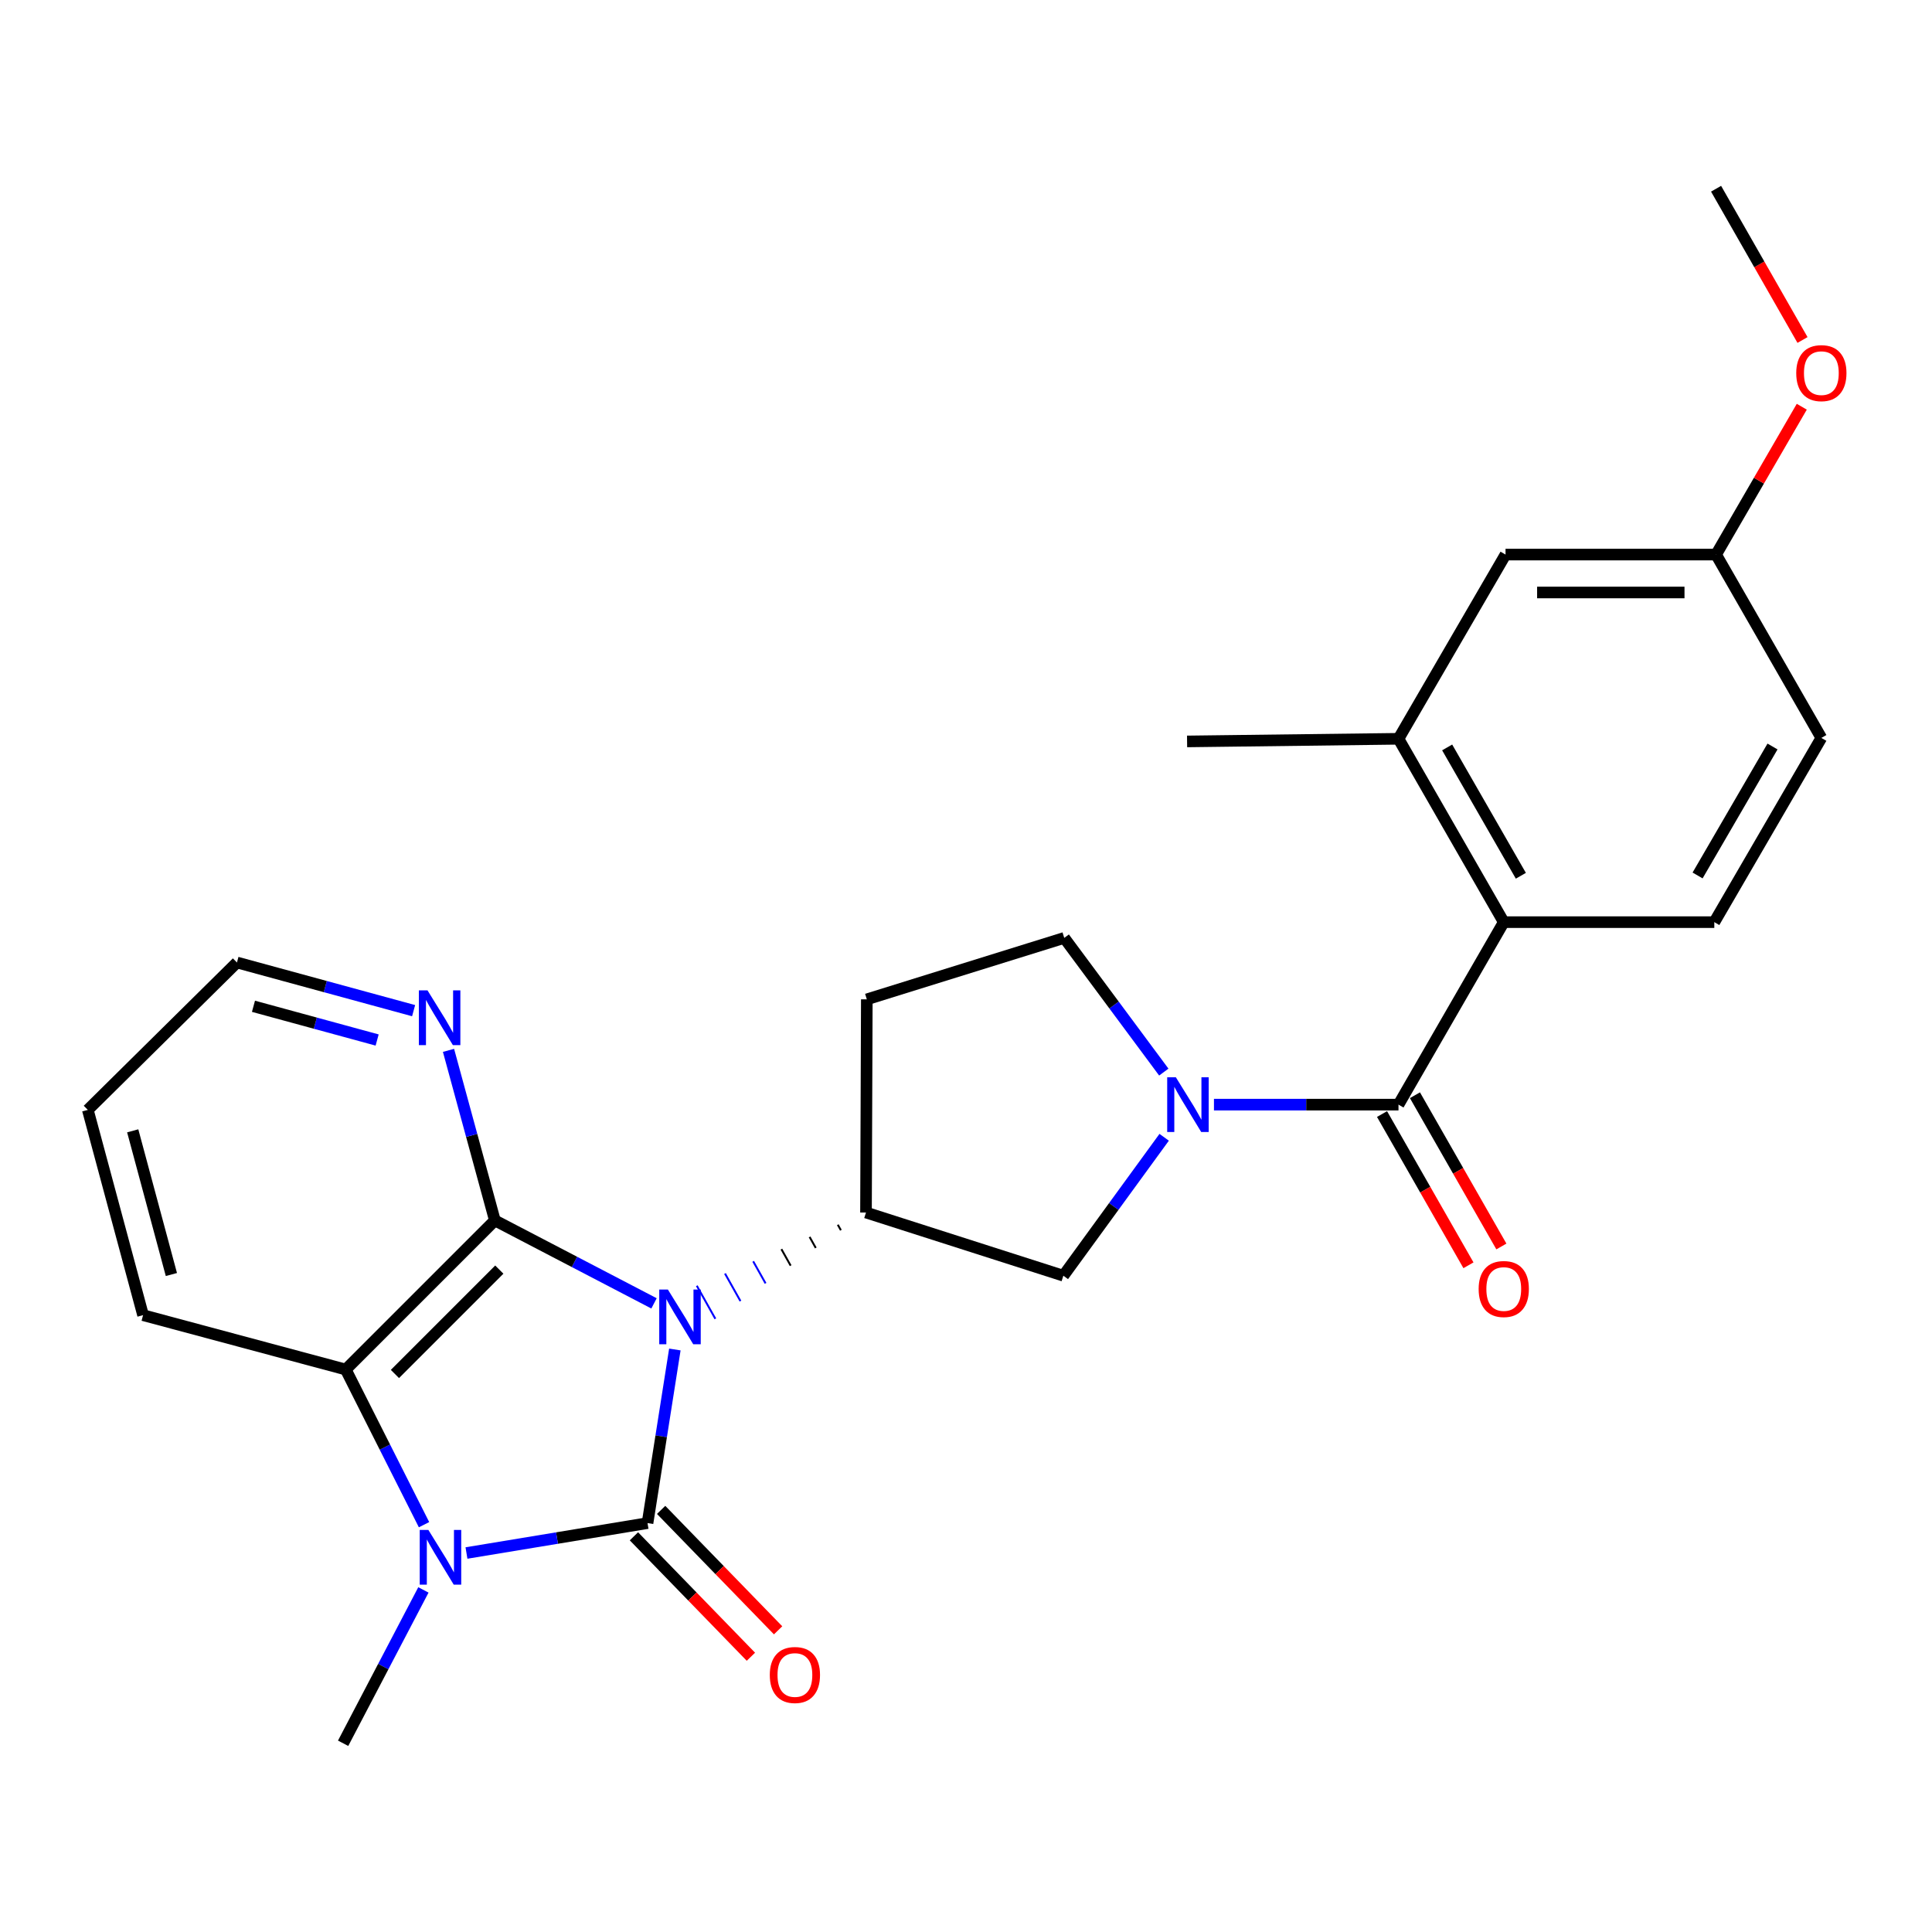 <?xml version='1.0' encoding='iso-8859-1'?>
<svg version='1.1' baseProfile='full'
              xmlns='http://www.w3.org/2000/svg'
                      xmlns:rdkit='http://www.rdkit.org/xml'
                      xmlns:xlink='http://www.w3.org/1999/xlink'
                  xml:space='preserve'
width='1000px' height='1000px' viewBox='0 0 1000 1000'>
<!-- END OF HEADER -->
<rect style='opacity:1.0;fill:#FFFFFF;stroke:none' width='1000' height='1000' x='0' y='0'> </rect>
<path class='bond-0' d='M 349.305,698.492 L 342.232,743.422' style='fill:none;fill-rule:evenodd;stroke:#0000FF;stroke-width:6px;stroke-linecap:butt;stroke-linejoin:miter;stroke-opacity:1' />
<path class='bond-0' d='M 342.232,743.422 L 335.159,788.353' style='fill:none;fill-rule:evenodd;stroke:#000000;stroke-width:6px;stroke-linecap:butt;stroke-linejoin:miter;stroke-opacity:1' />
<path class='bond-1' d='M 338.518,674.625 L 297.329,653.157' style='fill:none;fill-rule:evenodd;stroke:#0000FF;stroke-width:6px;stroke-linecap:butt;stroke-linejoin:miter;stroke-opacity:1' />
<path class='bond-1' d='M 297.329,653.157 L 256.14,631.688' style='fill:none;fill-rule:evenodd;stroke:#000000;stroke-width:6px;stroke-linecap:butt;stroke-linejoin:miter;stroke-opacity:1' />
<path class='bond-6' d='M 433.641,633.916 L 435.241,636.768' style='fill:none;fill-rule:evenodd;stroke:#000000;stroke-width:1.0px;stroke-linecap:butt;stroke-linejoin:miter;stroke-opacity:1' />
<path class='bond-6' d='M 419.044,640.232 L 422.245,645.937' style='fill:none;fill-rule:evenodd;stroke:#000000;stroke-width:1.0px;stroke-linecap:butt;stroke-linejoin:miter;stroke-opacity:1' />
<path class='bond-6' d='M 404.447,646.549 L 409.249,655.105' style='fill:none;fill-rule:evenodd;stroke:#000000;stroke-width:1.0px;stroke-linecap:butt;stroke-linejoin:miter;stroke-opacity:1' />
<path class='bond-6' d='M 389.851,652.865 L 396.254,664.274' style='fill:none;fill-rule:evenodd;stroke:#0000FF;stroke-width:1.0px;stroke-linecap:butt;stroke-linejoin:miter;stroke-opacity:1' />
<path class='bond-6' d='M 375.254,659.182 L 383.258,673.443' style='fill:none;fill-rule:evenodd;stroke:#0000FF;stroke-width:1.0px;stroke-linecap:butt;stroke-linejoin:miter;stroke-opacity:1' />
<path class='bond-6' d='M 360.658,665.498 L 370.262,682.611' style='fill:none;fill-rule:evenodd;stroke:#0000FF;stroke-width:1.0px;stroke-linecap:butt;stroke-linejoin:miter;stroke-opacity:1' />
<path class='bond-2' d='M 335.159,788.353 L 288.303,796.094' style='fill:none;fill-rule:evenodd;stroke:#000000;stroke-width:6px;stroke-linecap:butt;stroke-linejoin:miter;stroke-opacity:1' />
<path class='bond-2' d='M 288.303,796.094 L 241.446,803.835' style='fill:none;fill-rule:evenodd;stroke:#0000FF;stroke-width:6px;stroke-linecap:butt;stroke-linejoin:miter;stroke-opacity:1' />
<path class='bond-11' d='M 328.121,795.189 L 358.394,826.358' style='fill:none;fill-rule:evenodd;stroke:#000000;stroke-width:6px;stroke-linecap:butt;stroke-linejoin:miter;stroke-opacity:1' />
<path class='bond-11' d='M 358.394,826.358 L 388.666,857.526' style='fill:none;fill-rule:evenodd;stroke:#FF0000;stroke-width:6px;stroke-linecap:butt;stroke-linejoin:miter;stroke-opacity:1' />
<path class='bond-11' d='M 342.198,781.517 L 372.471,812.685' style='fill:none;fill-rule:evenodd;stroke:#000000;stroke-width:6px;stroke-linecap:butt;stroke-linejoin:miter;stroke-opacity:1' />
<path class='bond-11' d='M 372.471,812.685 L 402.743,843.853' style='fill:none;fill-rule:evenodd;stroke:#FF0000;stroke-width:6px;stroke-linecap:butt;stroke-linejoin:miter;stroke-opacity:1' />
<path class='bond-4' d='M 256.14,631.688 L 178.963,708.865' style='fill:none;fill-rule:evenodd;stroke:#000000;stroke-width:6px;stroke-linecap:butt;stroke-linejoin:miter;stroke-opacity:1' />
<path class='bond-4' d='M 258.44,657.141 L 204.416,711.165' style='fill:none;fill-rule:evenodd;stroke:#000000;stroke-width:6px;stroke-linecap:butt;stroke-linejoin:miter;stroke-opacity:1' />
<path class='bond-10' d='M 256.14,631.688 L 244.142,587.676' style='fill:none;fill-rule:evenodd;stroke:#000000;stroke-width:6px;stroke-linecap:butt;stroke-linejoin:miter;stroke-opacity:1' />
<path class='bond-10' d='M 244.142,587.676 L 232.145,543.665' style='fill:none;fill-rule:evenodd;stroke:#0000FF;stroke-width:6px;stroke-linecap:butt;stroke-linejoin:miter;stroke-opacity:1' />
<path class='bond-17' d='M 219.156,822.934 L 198.378,862.624' style='fill:none;fill-rule:evenodd;stroke:#0000FF;stroke-width:6px;stroke-linecap:butt;stroke-linejoin:miter;stroke-opacity:1' />
<path class='bond-17' d='M 198.378,862.624 L 177.6,902.314' style='fill:none;fill-rule:evenodd;stroke:#000000;stroke-width:6px;stroke-linecap:butt;stroke-linejoin:miter;stroke-opacity:1' />
<path class='bond-26' d='M 219.475,789.177 L 199.219,749.021' style='fill:none;fill-rule:evenodd;stroke:#0000FF;stroke-width:6px;stroke-linecap:butt;stroke-linejoin:miter;stroke-opacity:1' />
<path class='bond-26' d='M 199.219,749.021 L 178.963,708.865' style='fill:none;fill-rule:evenodd;stroke:#000000;stroke-width:6px;stroke-linecap:butt;stroke-linejoin:miter;stroke-opacity:1' />
<path class='bond-3' d='M 602.571,588.657 L 576.481,624.482' style='fill:none;fill-rule:evenodd;stroke:#0000FF;stroke-width:6px;stroke-linecap:butt;stroke-linejoin:miter;stroke-opacity:1' />
<path class='bond-3' d='M 576.481,624.482 L 550.391,660.306' style='fill:none;fill-rule:evenodd;stroke:#000000;stroke-width:6px;stroke-linecap:butt;stroke-linejoin:miter;stroke-opacity:1' />
<path class='bond-5' d='M 628.342,571.758 L 676.099,571.758' style='fill:none;fill-rule:evenodd;stroke:#0000FF;stroke-width:6px;stroke-linecap:butt;stroke-linejoin:miter;stroke-opacity:1' />
<path class='bond-5' d='M 676.099,571.758 L 723.856,571.758' style='fill:none;fill-rule:evenodd;stroke:#000000;stroke-width:6px;stroke-linecap:butt;stroke-linejoin:miter;stroke-opacity:1' />
<path class='bond-27' d='M 602.379,554.912 L 576.614,520.184' style='fill:none;fill-rule:evenodd;stroke:#0000FF;stroke-width:6px;stroke-linecap:butt;stroke-linejoin:miter;stroke-opacity:1' />
<path class='bond-27' d='M 576.614,520.184 L 550.849,485.456' style='fill:none;fill-rule:evenodd;stroke:#000000;stroke-width:6px;stroke-linecap:butt;stroke-linejoin:miter;stroke-opacity:1' />
<path class='bond-20' d='M 178.963,708.865 L 74.051,680.726' style='fill:none;fill-rule:evenodd;stroke:#000000;stroke-width:6px;stroke-linecap:butt;stroke-linejoin:miter;stroke-opacity:1' />
<path class='bond-7' d='M 723.856,571.758 L 778.346,477.302' style='fill:none;fill-rule:evenodd;stroke:#000000;stroke-width:6px;stroke-linecap:butt;stroke-linejoin:miter;stroke-opacity:1' />
<path class='bond-15' d='M 715.337,576.627 L 737.706,615.769' style='fill:none;fill-rule:evenodd;stroke:#000000;stroke-width:6px;stroke-linecap:butt;stroke-linejoin:miter;stroke-opacity:1' />
<path class='bond-15' d='M 737.706,615.769 L 760.074,654.912' style='fill:none;fill-rule:evenodd;stroke:#FF0000;stroke-width:6px;stroke-linecap:butt;stroke-linejoin:miter;stroke-opacity:1' />
<path class='bond-15' d='M 732.375,566.89 L 754.744,606.033' style='fill:none;fill-rule:evenodd;stroke:#000000;stroke-width:6px;stroke-linecap:butt;stroke-linejoin:miter;stroke-opacity:1' />
<path class='bond-15' d='M 754.744,606.033 L 777.112,645.175' style='fill:none;fill-rule:evenodd;stroke:#FF0000;stroke-width:6px;stroke-linecap:butt;stroke-linejoin:miter;stroke-opacity:1' />
<path class='bond-8' d='M 448.237,627.6 L 550.391,660.306' style='fill:none;fill-rule:evenodd;stroke:#000000;stroke-width:6px;stroke-linecap:butt;stroke-linejoin:miter;stroke-opacity:1' />
<path class='bond-12' d='M 448.237,627.6 L 448.662,517.258' style='fill:none;fill-rule:evenodd;stroke:#000000;stroke-width:6px;stroke-linecap:butt;stroke-linejoin:miter;stroke-opacity:1' />
<path class='bond-9' d='M 778.346,477.302 L 723.856,382.398' style='fill:none;fill-rule:evenodd;stroke:#000000;stroke-width:6px;stroke-linecap:butt;stroke-linejoin:miter;stroke-opacity:1' />
<path class='bond-9' d='M 787.191,453.295 L 749.048,386.862' style='fill:none;fill-rule:evenodd;stroke:#000000;stroke-width:6px;stroke-linecap:butt;stroke-linejoin:miter;stroke-opacity:1' />
<path class='bond-13' d='M 778.346,477.302 L 887.324,477.302' style='fill:none;fill-rule:evenodd;stroke:#000000;stroke-width:6px;stroke-linecap:butt;stroke-linejoin:miter;stroke-opacity:1' />
<path class='bond-16' d='M 723.856,382.398 L 779.261,287.047' style='fill:none;fill-rule:evenodd;stroke:#000000;stroke-width:6px;stroke-linecap:butt;stroke-linejoin:miter;stroke-opacity:1' />
<path class='bond-22' d='M 723.856,382.398 L 614.431,383.761' style='fill:none;fill-rule:evenodd;stroke:#000000;stroke-width:6px;stroke-linecap:butt;stroke-linejoin:miter;stroke-opacity:1' />
<path class='bond-23' d='M 214.085,523.117 L 168.364,510.648' style='fill:none;fill-rule:evenodd;stroke:#0000FF;stroke-width:6px;stroke-linecap:butt;stroke-linejoin:miter;stroke-opacity:1' />
<path class='bond-23' d='M 168.364,510.648 L 122.642,498.179' style='fill:none;fill-rule:evenodd;stroke:#000000;stroke-width:6px;stroke-linecap:butt;stroke-linejoin:miter;stroke-opacity:1' />
<path class='bond-23' d='M 195.206,538.309 L 163.201,529.581' style='fill:none;fill-rule:evenodd;stroke:#0000FF;stroke-width:6px;stroke-linecap:butt;stroke-linejoin:miter;stroke-opacity:1' />
<path class='bond-23' d='M 163.201,529.581 L 131.196,520.853' style='fill:none;fill-rule:evenodd;stroke:#000000;stroke-width:6px;stroke-linecap:butt;stroke-linejoin:miter;stroke-opacity:1' />
<path class='bond-14' d='M 448.662,517.258 L 550.849,485.456' style='fill:none;fill-rule:evenodd;stroke:#000000;stroke-width:6px;stroke-linecap:butt;stroke-linejoin:miter;stroke-opacity:1' />
<path class='bond-19' d='M 887.324,477.302 L 942.729,381.94' style='fill:none;fill-rule:evenodd;stroke:#000000;stroke-width:6px;stroke-linecap:butt;stroke-linejoin:miter;stroke-opacity:1' />
<path class='bond-19' d='M 878.667,453.139 L 917.45,386.386' style='fill:none;fill-rule:evenodd;stroke:#000000;stroke-width:6px;stroke-linecap:butt;stroke-linejoin:miter;stroke-opacity:1' />
<path class='bond-29' d='M 779.261,287.047 L 888.24,287.047' style='fill:none;fill-rule:evenodd;stroke:#000000;stroke-width:6px;stroke-linecap:butt;stroke-linejoin:miter;stroke-opacity:1' />
<path class='bond-29' d='M 795.608,306.671 L 871.893,306.671' style='fill:none;fill-rule:evenodd;stroke:#000000;stroke-width:6px;stroke-linecap:butt;stroke-linejoin:miter;stroke-opacity:1' />
<path class='bond-18' d='M 888.24,287.047 L 942.729,381.94' style='fill:none;fill-rule:evenodd;stroke:#000000;stroke-width:6px;stroke-linecap:butt;stroke-linejoin:miter;stroke-opacity:1' />
<path class='bond-21' d='M 888.24,287.047 L 910.419,248.786' style='fill:none;fill-rule:evenodd;stroke:#000000;stroke-width:6px;stroke-linecap:butt;stroke-linejoin:miter;stroke-opacity:1' />
<path class='bond-21' d='M 910.419,248.786 L 932.599,210.524' style='fill:none;fill-rule:evenodd;stroke:#FF0000;stroke-width:6px;stroke-linecap:butt;stroke-linejoin:miter;stroke-opacity:1' />
<path class='bond-28' d='M 74.051,680.726 L 45.455,574.473' style='fill:none;fill-rule:evenodd;stroke:#000000;stroke-width:6px;stroke-linecap:butt;stroke-linejoin:miter;stroke-opacity:1' />
<path class='bond-28' d='M 88.711,659.688 L 68.694,585.311' style='fill:none;fill-rule:evenodd;stroke:#000000;stroke-width:6px;stroke-linecap:butt;stroke-linejoin:miter;stroke-opacity:1' />
<path class='bond-24' d='M 932.978,175.982 L 910.609,136.834' style='fill:none;fill-rule:evenodd;stroke:#FF0000;stroke-width:6px;stroke-linecap:butt;stroke-linejoin:miter;stroke-opacity:1' />
<path class='bond-24' d='M 910.609,136.834 L 888.24,97.686' style='fill:none;fill-rule:evenodd;stroke:#000000;stroke-width:6px;stroke-linecap:butt;stroke-linejoin:miter;stroke-opacity:1' />
<path class='bond-25' d='M 122.642,498.179 L 45.455,574.473' style='fill:none;fill-rule:evenodd;stroke:#000000;stroke-width:6px;stroke-linecap:butt;stroke-linejoin:miter;stroke-opacity:1' />
<path  class='atom-0' d='M 345.7 667.471
L 354.98 682.471
Q 355.9 683.951, 357.38 686.631
Q 358.86 689.311, 358.94 689.471
L 358.94 667.471
L 362.7 667.471
L 362.7 695.791
L 358.82 695.791
L 348.86 679.391
Q 347.7 677.471, 346.46 675.271
Q 345.26 673.071, 344.9 672.391
L 344.9 695.791
L 341.22 695.791
L 341.22 667.471
L 345.7 667.471
' fill='#0000FF'/>
<path  class='atom-3' d='M 221.73 791.898
L 231.01 806.898
Q 231.93 808.378, 233.41 811.058
Q 234.89 813.738, 234.97 813.898
L 234.97 791.898
L 238.73 791.898
L 238.73 820.218
L 234.85 820.218
L 224.89 803.818
Q 223.73 801.898, 222.49 799.698
Q 221.29 797.498, 220.93 796.818
L 220.93 820.218
L 217.25 820.218
L 217.25 791.898
L 221.73 791.898
' fill='#0000FF'/>
<path  class='atom-4' d='M 608.618 557.598
L 617.898 572.598
Q 618.818 574.078, 620.298 576.758
Q 621.778 579.438, 621.858 579.598
L 621.858 557.598
L 625.618 557.598
L 625.618 585.918
L 621.738 585.918
L 611.778 569.518
Q 610.618 567.598, 609.378 565.398
Q 608.178 563.198, 607.818 562.518
L 607.818 585.918
L 604.138 585.918
L 604.138 557.598
L 608.618 557.598
' fill='#0000FF'/>
<path  class='atom-11' d='M 221.283 512.627
L 230.563 527.627
Q 231.483 529.107, 232.963 531.787
Q 234.443 534.467, 234.523 534.627
L 234.523 512.627
L 238.283 512.627
L 238.283 540.947
L 234.403 540.947
L 224.443 524.547
Q 223.283 522.627, 222.043 520.427
Q 220.843 518.227, 220.483 517.547
L 220.483 540.947
L 216.803 540.947
L 216.803 512.627
L 221.283 512.627
' fill='#0000FF'/>
<path  class='atom-12' d='M 398.442 866.972
Q 398.442 860.172, 401.802 856.372
Q 405.162 852.572, 411.442 852.572
Q 417.722 852.572, 421.082 856.372
Q 424.442 860.172, 424.442 866.972
Q 424.442 873.852, 421.042 877.772
Q 417.642 881.652, 411.442 881.652
Q 405.202 881.652, 401.802 877.772
Q 398.442 873.892, 398.442 866.972
M 411.442 878.452
Q 415.762 878.452, 418.082 875.572
Q 420.442 872.652, 420.442 866.972
Q 420.442 861.412, 418.082 858.612
Q 415.762 855.772, 411.442 855.772
Q 407.122 855.772, 404.762 858.572
Q 402.442 861.372, 402.442 866.972
Q 402.442 872.692, 404.762 875.572
Q 407.122 878.452, 411.442 878.452
' fill='#FF0000'/>
<path  class='atom-16' d='M 765.346 667.189
Q 765.346 660.389, 768.706 656.589
Q 772.066 652.789, 778.346 652.789
Q 784.626 652.789, 787.986 656.589
Q 791.346 660.389, 791.346 667.189
Q 791.346 674.069, 787.946 677.989
Q 784.546 681.869, 778.346 681.869
Q 772.106 681.869, 768.706 677.989
Q 765.346 674.109, 765.346 667.189
M 778.346 678.669
Q 782.666 678.669, 784.986 675.789
Q 787.346 672.869, 787.346 667.189
Q 787.346 661.629, 784.986 658.829
Q 782.666 655.989, 778.346 655.989
Q 774.026 655.989, 771.666 658.789
Q 769.346 661.589, 769.346 667.189
Q 769.346 672.909, 771.666 675.789
Q 774.026 678.669, 778.346 678.669
' fill='#FF0000'/>
<path  class='atom-22' d='M 929.729 193.128
Q 929.729 186.328, 933.089 182.528
Q 936.449 178.728, 942.729 178.728
Q 949.009 178.728, 952.369 182.528
Q 955.729 186.328, 955.729 193.128
Q 955.729 200.008, 952.329 203.928
Q 948.929 207.808, 942.729 207.808
Q 936.489 207.808, 933.089 203.928
Q 929.729 200.048, 929.729 193.128
M 942.729 204.608
Q 947.049 204.608, 949.369 201.728
Q 951.729 198.808, 951.729 193.128
Q 951.729 187.568, 949.369 184.768
Q 947.049 181.928, 942.729 181.928
Q 938.409 181.928, 936.049 184.728
Q 933.729 187.528, 933.729 193.128
Q 933.729 198.848, 936.049 201.728
Q 938.409 204.608, 942.729 204.608
' fill='#FF0000'/>
</svg>
